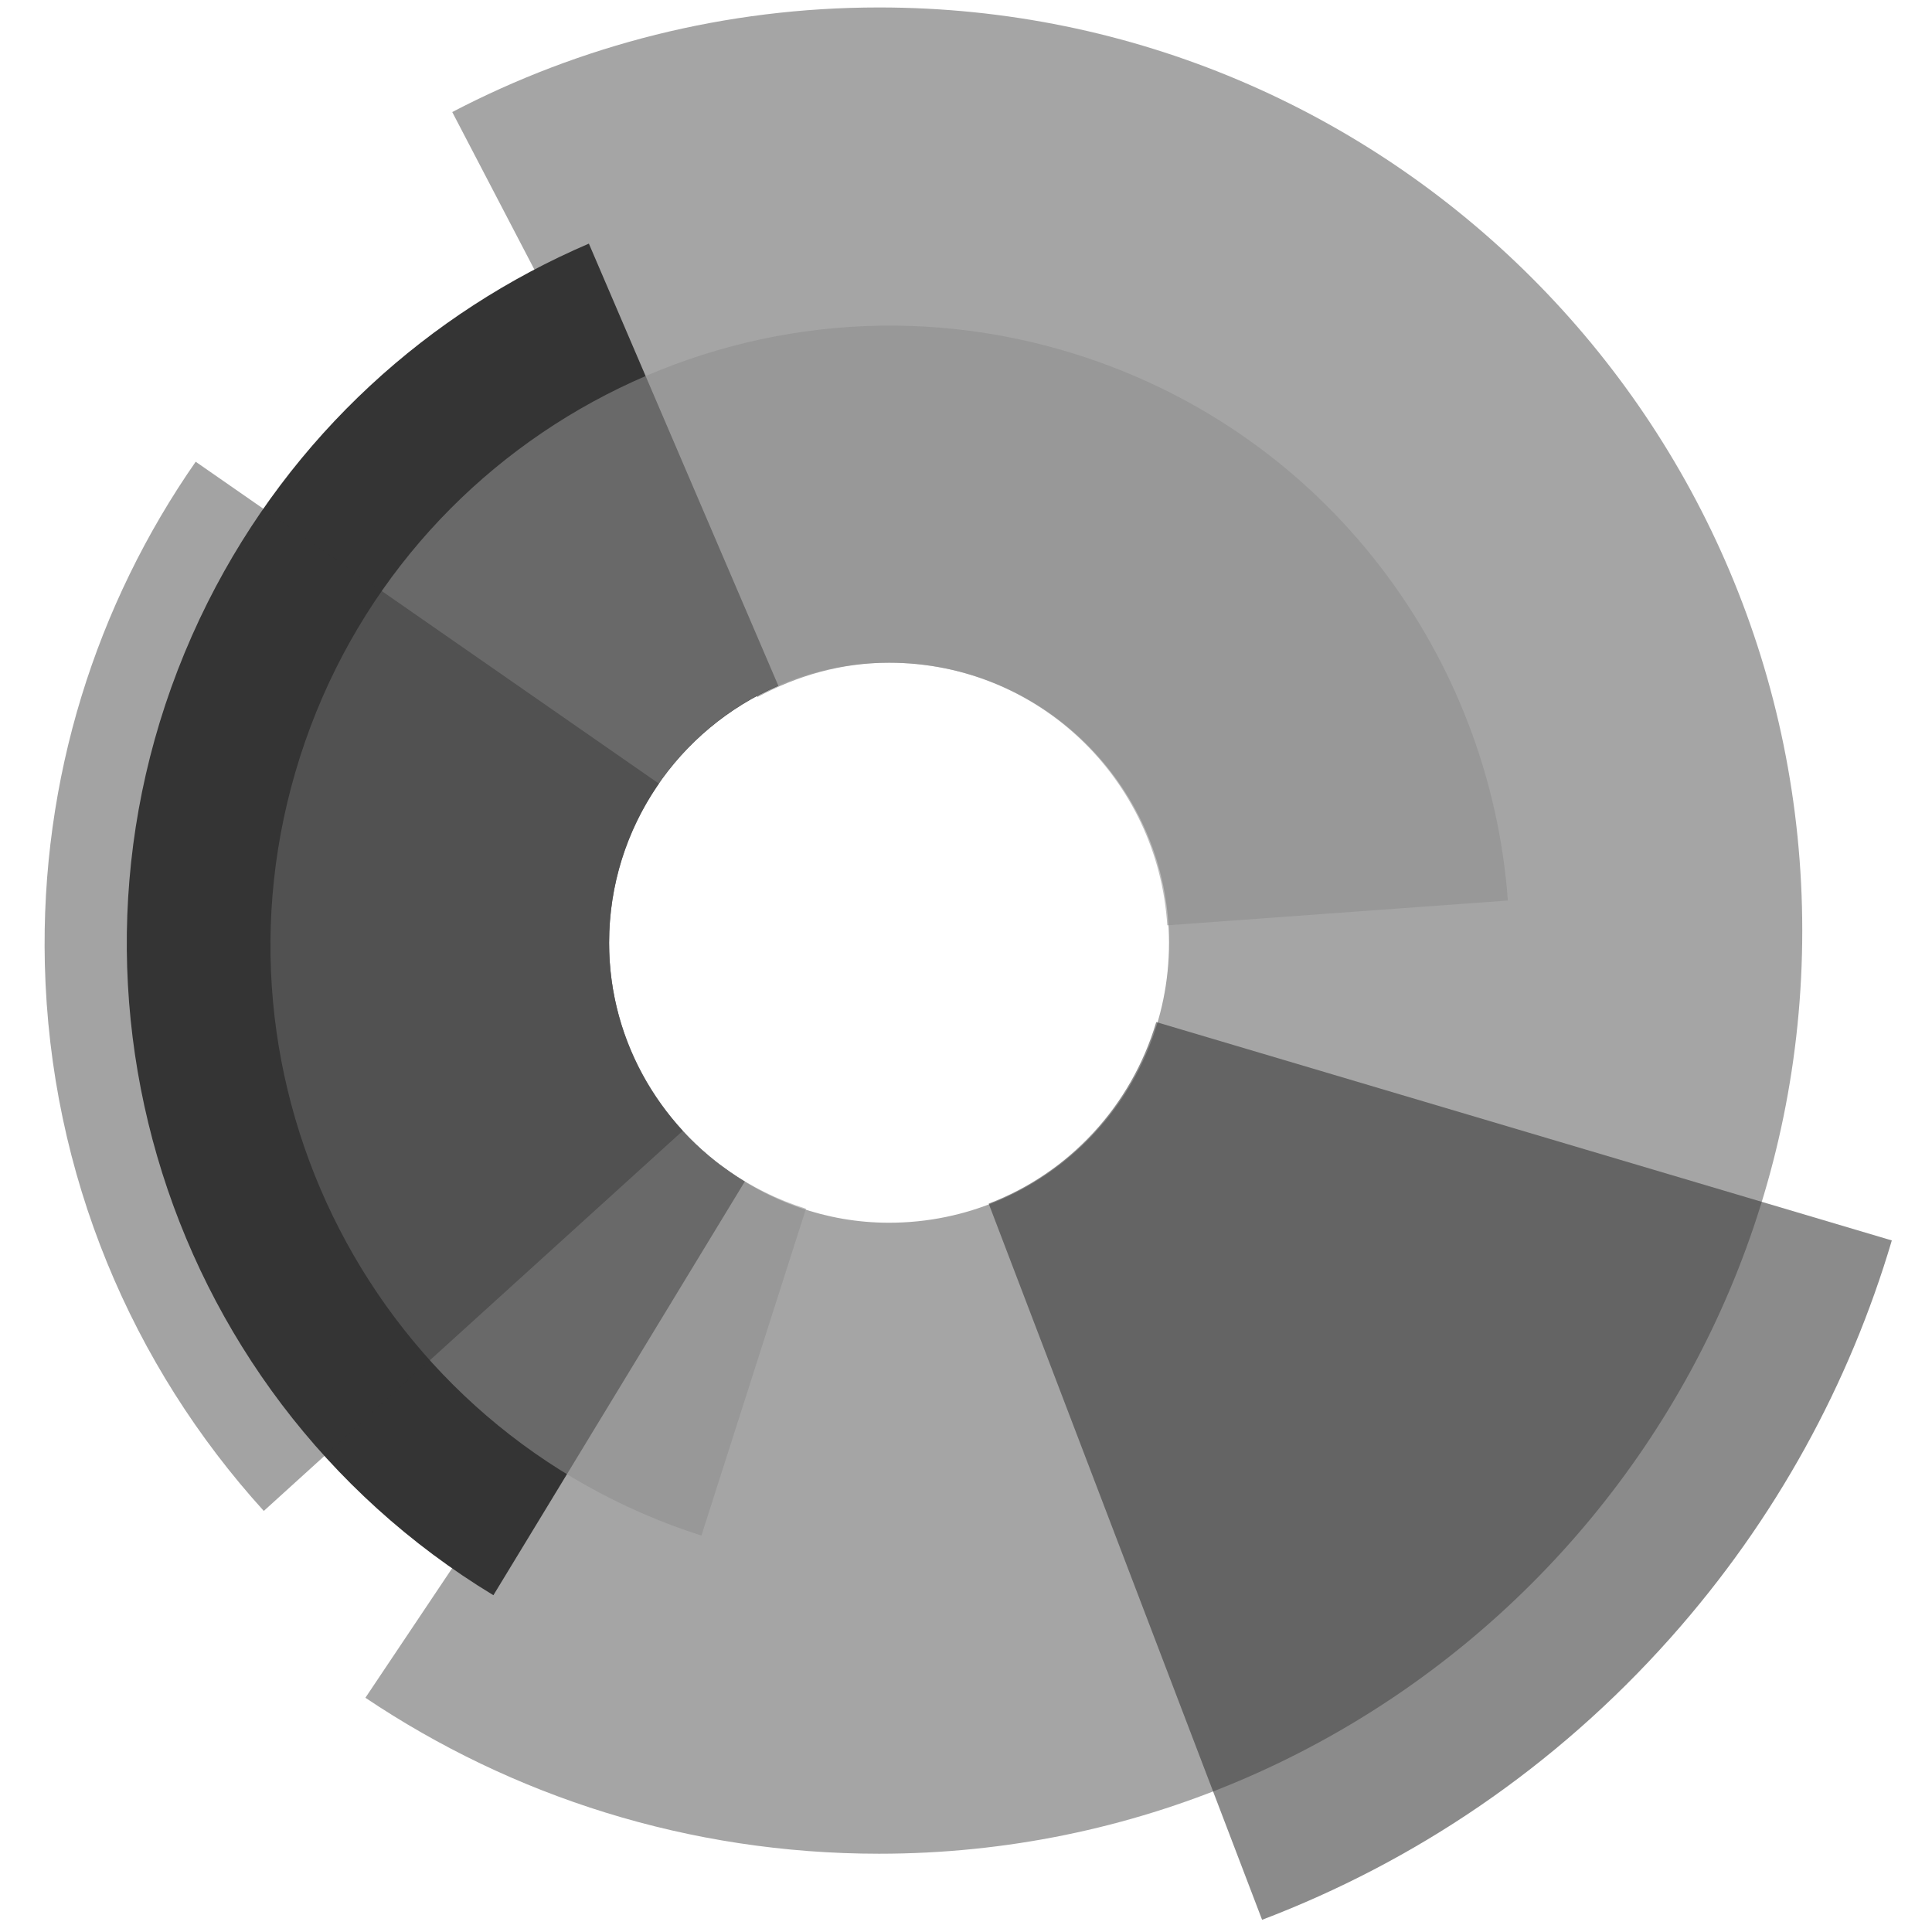 <?xml version="1.0" encoding="utf-8"?>
<!-- Generator: Adobe Illustrator 16.0.0, SVG Export Plug-In . SVG Version: 6.00 Build 0)  -->
<!DOCTYPE svg PUBLIC "-//W3C//DTD SVG 1.1//EN" "http://www.w3.org/Graphics/SVG/1.1/DTD/svg11.dtd">
<svg version="1.1" id="Laag_1" xmlns="http://www.w3.org/2000/svg" xmlns:xlink="http://www.w3.org/1999/xlink" x="0px" y="0px"
	 width="500px" height="500px" viewBox="0 0 500 500" enable-background="new 0 0 500 500" xml:space="preserve">
<g>
	<g>
		<path fill="#A5A5A5" d="M227.509,1.93c-39.887,0-77.434,9.821-110.469,27.069l78.955,151.405
			c10.209-5.495,21.697-8.895,34.095-8.895c40.021,0,72.454,32.442,72.454,72.485c0,40.021-32.434,72.449-72.454,72.449
			c-16.33,0-31.235-5.595-43.342-14.72L94.565,439.379c38.001,25.515,83.731,40.363,132.944,40.363
			c131.934,0,238.916-106.928,238.916-238.905C466.425,108.903,359.442,1.93,227.509,1.93z"/>
		<path fill="#343434" d="M157.634,243.996c0-29.837,18.052-55.423,43.792-66.539L152.4,63.048
			c-41.345,17.728-76.887,49.532-98.645,92.836C7.37,248.491,40.659,360.064,127.691,412.843l65.059-107.054
			C171.789,293.092,157.634,270.295,157.634,243.996z"/>
		<path opacity="0.58" fill="#8F8F8F" enable-background="new    " d="M157.634,243.996c0-40.043,32.452-72.485,72.455-72.485
			c38.472,0,69.622,30.073,72,67.959l88.146-6.414c-4.636-63.366-46.802-120.566-111.02-141.129
			C194.85,64.946,104.612,111.475,77.65,195.853c-26.968,84.321,19.536,174.579,103.879,201.562l27.062-84.591
			C179.147,303.627,157.634,276.475,157.634,243.996z"/>
		<path opacity="0.57" fill="#343434" enable-background="new    " d="M299.234,264.511c-6.421,21.645-22.447,39.008-43.362,46.992
			l70.754,185.337c39.352-14.971,75.791-39.342,105.725-72.993c27.3-30.67,46.313-65.871,57.249-102.822L299.234,264.511z"/>
		<path opacity="0.45" fill="#343434" enable-background="new    " d="M157.634,243.996c0-15.311,4.808-29.474,12.912-41.178
			L50.644,119.497c-25.62,36.828-40.21,81.815-39.037,130.091c1.338,54.566,22.639,103.953,56.662,141.441l108.453-98.399
			C164.98,279.755,157.634,262.8,157.634,243.996z"/>
	</g>
</g>
</svg>
